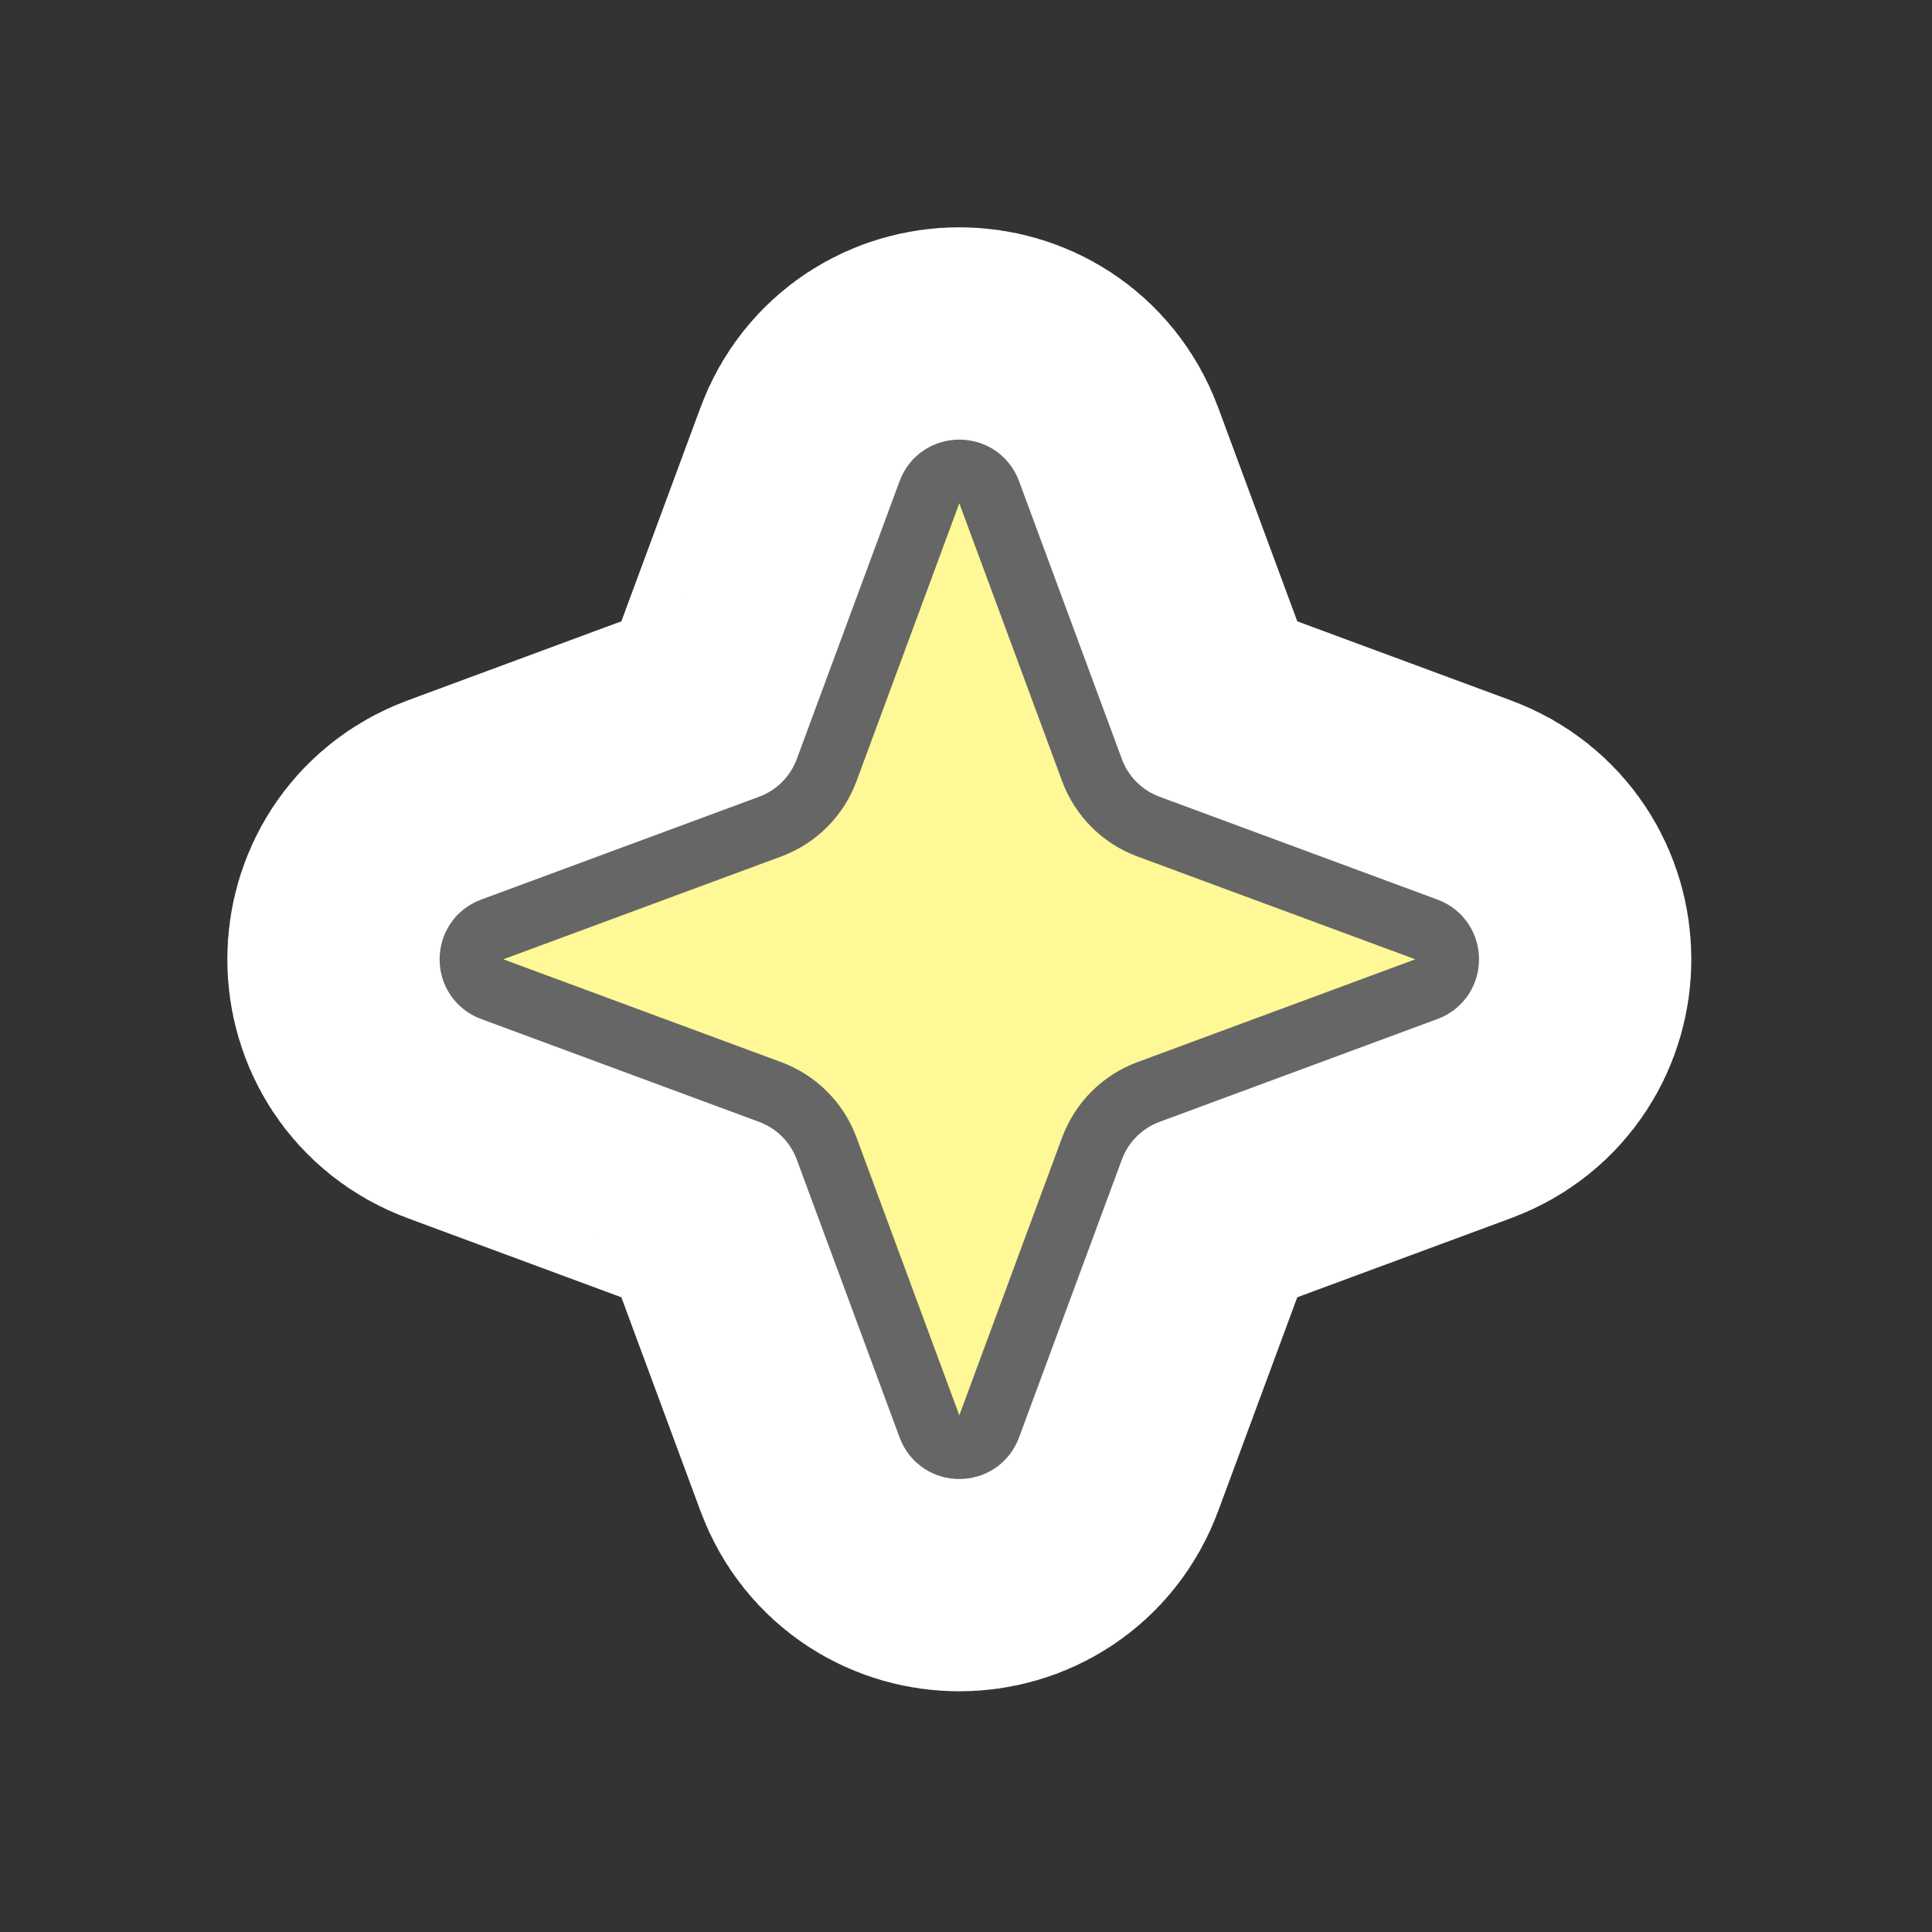 <?xml version="1.0" encoding="UTF-8"?> <svg xmlns="http://www.w3.org/2000/svg" width="91" height="91" viewBox="0 0 91 91" fill="none"><rect x="0" y="0" width="91" height="91" fill="#333333" stroke="none"/> <path d="M42.372 22.665C43.338 20.053 47.032 20.053 47.999 22.665L52.842 35.755C53.146 36.576 53.794 37.224 54.615 37.527L67.705 42.371C70.317 43.338 70.317 47.032 67.705 47.998L54.615 52.842C53.794 53.146 53.146 53.793 52.842 54.614L47.999 67.704C47.032 70.316 43.338 70.316 42.372 67.704L37.528 54.614C37.224 53.793 36.577 53.146 35.755 52.842L22.666 47.998C20.054 47.032 20.054 43.338 22.666 42.371L35.755 37.527C36.577 37.224 37.224 36.576 37.528 35.755L42.372 22.665Z" stroke="white" stroke-width="20"></path> <path d="M43.778 23.186C44.262 21.88 46.109 21.88 46.592 23.186L51.436 36.276C51.891 37.507 52.863 38.478 54.094 38.934L67.184 43.778C68.49 44.261 68.49 46.108 67.184 46.591L54.094 51.435C52.863 51.891 51.891 52.862 51.436 54.094L46.592 67.184C46.109 68.49 44.262 68.49 43.778 67.184L38.935 54.094C38.479 52.862 37.508 51.891 36.276 51.435L23.186 46.591C21.88 46.108 21.88 44.261 23.186 43.778L36.276 38.934C37.508 38.478 38.479 37.507 38.935 36.276L43.778 23.186Z" fill="#FFF896" stroke="#666666" stroke-width="3"></path> </svg> 